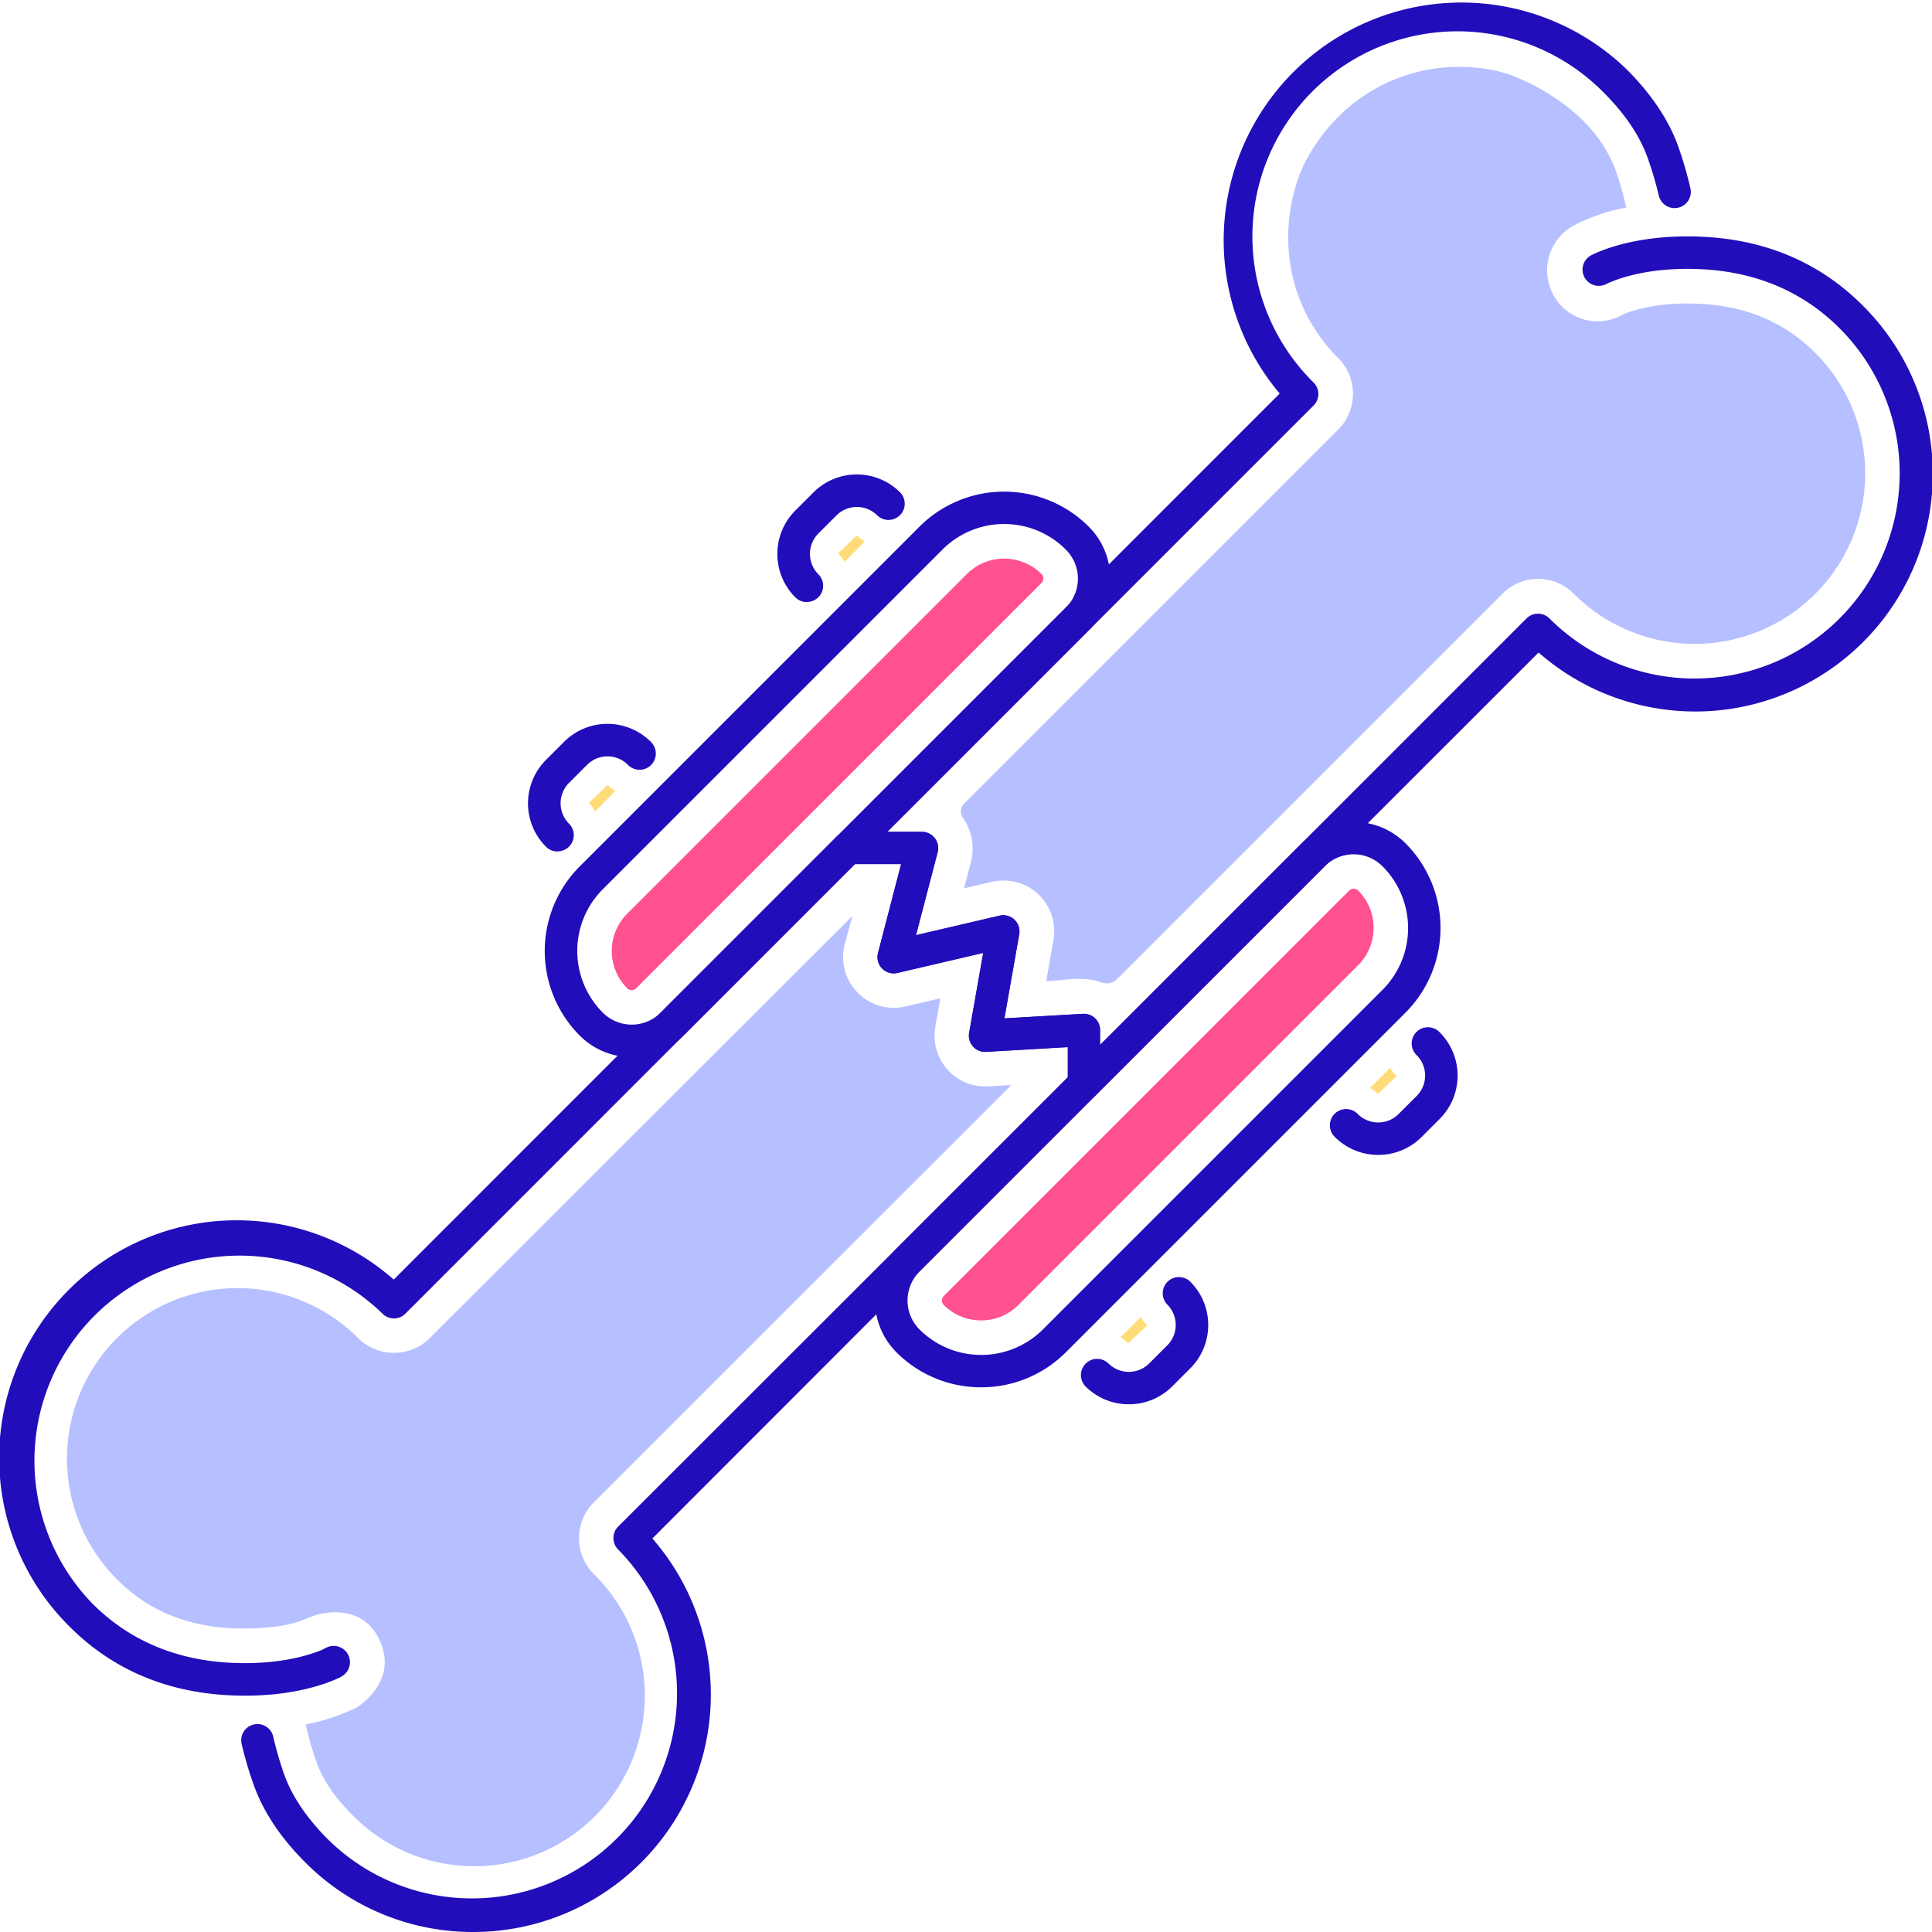 <?xml version="1.0" encoding="UTF-8"?> <svg xmlns="http://www.w3.org/2000/svg" xmlns:xlink="http://www.w3.org/1999/xlink" xmlns:svgjs="http://svgjs.com/svgjs" version="1.1" width="512" height="512" x="0" y="0" viewBox="0 0 512 512" style="enable-background:new 0 0 512 512" xml:space="preserve"><g><path xmlns="http://www.w3.org/2000/svg" d="m287.27 259.45a15.67 15.67 0 0 1 4.64.89 3.86 3.86 0 0 0 4.09-.84l102.11-102.1a13.32 13.32 0 0 1 18.82-.2 45.21 45.21 0 0 0 76.65-39.79 44.67 44.67 0 0 0 -12.05-23.41c-9.26-9.52-21.05-13.92-36.11-13.54-10.07.27-15.47 2.94-15.52 3a13.33 13.33 0 0 1 -18.19-5.21 13.57 13.57 0 0 1 5.29-18.47 49.8 49.8 0 0 1 14-4.78c-.12-.38-.23-.77-.31-1.16a87.22 87.22 0 0 0 -2.69-9.19 36.46 36.46 0 0 0 -7.48-11.65c-5.62-6.2-16.61-12.82-24.83-14.41-20.12-3.86-39.69 5.41-49.58 23.95a35.23 35.23 0 0 0 -2.61 6.33c-5.15 17-.69 34.21 11.12 46a13.45 13.45 0 0 1 0 19l-99.16 99.16a2.88 2.88 0 0 0 -.24 3.75 14.17 14.17 0 0 1 2 12l-1.73 6.63 6.92-1.62a14.05 14.05 0 0 1 9.19.78 13.47 13.47 0 0 1 7.58 14.54l-1.92 10.9c3.25-.13 6.68-.73 10.01-.56z" fill="#B6BFFF" data-original="#b6bfff"></path><path xmlns="http://www.w3.org/2000/svg" d="m287.27 291.56a4.3 4.3 0 0 1 -4.3-4.3v-9.74l-21.68 1.25a4.3 4.3 0 0 1 -4.48-5l3.74-21.22-22.74 5.31a4.3 4.3 0 0 1 -5.14-5.27l6.13-23.59h-14a4.3 4.3 0 0 1 -3-7.34l117.33-117.37a63 63 0 0 1 92-85.86c6.43 6.43 11 13.21 13.54 20.15a103.24 103.24 0 0 1 3.33 11.42 4.3 4.3 0 0 1 -8.39 1.88 95.79 95.79 0 0 0 -3.07-10.34c-2.11-5.74-6-11.48-11.54-17a54.35 54.35 0 1 0 -76.88 76.84 4.3 4.3 0 0 1 0 6.08l-113 113h9.22a4.3 4.3 0 0 1 4.16 5.38l-5.74 22 22.15-5.17a4.3 4.3 0 0 1 5.21 4.93l-3.93 22.29 20.8-1.2a4.3 4.3 0 0 1 4.55 4.29v3.91l113-113a4.3 4.3 0 0 1 6.08 0 54.35 54.35 0 0 0 76.89-76.89c-10.9-10.9-25.13-16.19-42.34-15.72-12.64.33-19.46 4-19.52 4a4.3 4.3 0 0 1 -4.18-7.51c.34-.19 8.53-4.69 23.48-5.09 19.63-.53 36 5.6 48.65 18.24a62.95 62.95 0 0 1 -85.86 92l-117.43 117.38a4.3 4.3 0 0 1 -3.04 1.26z" fill="#220DBA" data-original="#220dba"></path><path xmlns="http://www.w3.org/2000/svg" d="m94.45 452.55a54.1 54.1 0 0 1 -13.45 4.45q.19.61.33 1.25a82.17 82.17 0 0 0 2.69 9.13c1.63 4.45 4.8 9.06 9.41 13.66a45.2 45.2 0 1 0 63.94-63.9 13.45 13.45 0 0 1 0-19l110.63-110.59-6.14.35a13.45 13.45 0 0 1 -14-15.76l1.33-7.57-9.24 2.16a13.45 13.45 0 0 1 -16.08-16.49l2-7.48-111.96 111.84a13.45 13.45 0 0 1 -19 0 45.2 45.2 0 0 0 -63.91 63.94c9.18 9.18 20.79 13.43 35.62 13 10.07-.26 13.55-2.2 15.72-3.05 4.3-1.69 13.92-3 18.18 6 5.36 11.33-6 18-6 18" fill="#B6BFFF" data-original="#b6bfff"></path><g xmlns="http://www.w3.org/2000/svg" fill="#220DBA"><path d="m125.44 512a62.55 62.55 0 0 1 -44.52-18.43c-6.45-6.45-11-13.23-13.54-20.16a98.47 98.47 0 0 1 -3.38-11.41 4.3 4.3 0 0 1 8.4-1.83 91.32 91.32 0 0 0 3 10.31c2.1 5.73 6 11.46 11.54 17a54.35 54.35 0 0 0 76.88-76.84 4.3 4.3 0 0 1 0-6.08l119.18-119.09v-8l-21.68 1.25a4.3 4.3 0 0 1 -4.48-5l3.74-21.22-22.74 5.31a4.3 4.3 0 0 1 -5.14-5.27l6.1-23.54h-12.26l-119.1 119.13a4.3 4.3 0 0 1 -6.08 0 54.35 54.35 0 0 0 -76.84 76.87c10.9 10.9 25.15 16.18 42.34 15.72 11.6-.29 18.36-3.41 19.6-4l2 3.82 1.89 3.86c-2.14 1.08-10.15 4.61-23.23 4.94-19.63.51-36-5.6-48.65-18.24a62.95 62.95 0 0 1 85.87-92l117.37-117.4a4.3 4.3 0 0 1 3-1.26h19.6a4.3 4.3 0 0 1 4.16 5.38l-5.74 22 22.15-5.17a4.3 4.3 0 0 1 5.21 4.93l-3.93 22.29 20.8-1.2a4.3 4.3 0 0 1 4.55 4.29v14.29a4.3 4.3 0 0 1 -1.26 3l-117.36 117.46a62.94 62.94 0 0 1 -47.45 104.29z" fill="#220DBA" data-original="#220dba"></path><path d="m88.43 444.82a4.32 4.32 0 1 1 3.07-1.29 4.29 4.29 0 0 1 -3.07 1.29z" fill="#220DBA" data-original="#220dba"></path><path d="m167.4 280.14a19.36 19.36 0 0 1 -13.74-5.68 31.73 31.73 0 0 1 0-44.88l90-90a31.74 31.74 0 0 1 44.88 0 19.42 19.42 0 0 1 0 27.47l-107.4 107.41a19.37 19.37 0 0 1 -13.74 5.68zm98.72-141.27a23 23 0 0 0 -16.36 6.78l-90 90a23.13 23.13 0 0 0 0 32.72 10.84 10.84 0 0 0 15.31 0l107.42-107.37a10.83 10.83 0 0 0 0-15.31 23 23 0 0 0 -16.36-6.82z" fill="#220DBA" data-original="#220dba"></path></g><path xmlns="http://www.w3.org/2000/svg" d="m167.41 262.4a1.62 1.62 0 0 1 -1.19-.49 14 14 0 0 1 0-19.78l90-90a14 14 0 0 1 19.78 0 1.68 1.68 0 0 1 0 2.37l-107.41 107.41a1.62 1.62 0 0 1 -1.18.49z" fill="#FF5090" data-original="#ff5090"></path><path xmlns="http://www.w3.org/2000/svg" d="m229.19 143.5-5.38 5.38a11.68 11.68 0 0 0 -1.72-2.19l5-4.81a10.32 10.32 0 0 0 2.1 1.62z" fill="#FFDC78" data-original="#ffdc78"></path><path xmlns="http://www.w3.org/2000/svg" d="m213.77 159.56a4.29 4.29 0 0 1 -3-1.26 16.26 16.26 0 0 1 0-23l4.79-4.79a16.24 16.24 0 0 1 23 0 4.3 4.3 0 0 1 -6.08 6.08 7.65 7.65 0 0 0 -10.81 0l-4.79 4.79a7.65 7.65 0 0 0 0 10.81 4.3 4.3 0 0 1 -3 7.34z" fill="#220DBA" data-original="#220dba"></path><path xmlns="http://www.w3.org/2000/svg" d="m163.08 209.61-5.35 5.39a11.67 11.67 0 0 0 -1.71-2.19l5-4.77a10.32 10.32 0 0 0 2.06 1.57z" fill="#FFDC78" data-original="#ffdc78"></path><path xmlns="http://www.w3.org/2000/svg" d="m147.69 225.65a4.29 4.29 0 0 1 -3-1.26 16.26 16.26 0 0 1 0-23l4.79-4.79a16.24 16.24 0 0 1 23 0 4.3 4.3 0 1 1 -6.08 6.08 7.65 7.65 0 0 0 -10.81 0l-4.79 4.79a7.65 7.65 0 0 0 0 10.81 4.3 4.3 0 0 1 -3 7.34z" fill="#220DBA" data-original="#220dba"></path><path xmlns="http://www.w3.org/2000/svg" d="m260 367.65a31.64 31.64 0 0 1 -22.44-9.28 19.45 19.45 0 0 1 0-27.47l107.44-107.42a19.45 19.45 0 0 1 27.47 0 31.77 31.77 0 0 1 0 44.88l-90 90a31.64 31.64 0 0 1 -22.47 9.29zm98.75-141.25a10.8 10.8 0 0 0 -7.66 3.17l-107.42 107.43a10.84 10.84 0 0 0 0 15.31 23.17 23.17 0 0 0 32.72 0l90-90a23.16 23.16 0 0 0 0-32.72l3-3-3 3a10.8 10.8 0 0 0 -7.64-3.19z" fill="#220DBA" data-original="#220dba"></path><path xmlns="http://www.w3.org/2000/svg" d="m260 349.92a13.9 13.9 0 0 1 -9.89-4.09 1.67 1.67 0 0 1 0-2.37l107.45-107.46a1.68 1.68 0 0 1 2.37 0 14 14 0 0 1 0 19.78l-90 90a13.9 13.9 0 0 1 -9.93 4.14z" fill="#FF5090" data-original="#ff5090"></path><path xmlns="http://www.w3.org/2000/svg" d="m304 351.25-5 4.75a10.32 10.32 0 0 0 -2.05-1.61l5.35-5.35a11.68 11.68 0 0 0 1.7 2.21z" fill="#FFDC78" data-original="#ffdc78"></path><path xmlns="http://www.w3.org/2000/svg" d="m299.14 372.15a16.19 16.19 0 0 1 -11.48-4.75 4.3 4.3 0 0 1 6.08-6.08 7.65 7.65 0 0 0 10.81 0l4.79-4.79a7.65 7.65 0 0 0 0-10.81 4.3 4.3 0 0 1 6.08-6.08 16.24 16.24 0 0 1 0 23l-4.79 4.79a16.2 16.2 0 0 1 -11.49 4.72z" fill="#220DBA" data-original="#220dba"></path><path xmlns="http://www.w3.org/2000/svg" d="m370.13 285.17-5 4.77a10.31 10.31 0 0 0 -2.05-1.61l5.35-5.35a11.69 11.69 0 0 0 1.7 2.19z" fill="#FFDC78" data-original="#ffdc78"></path><path xmlns="http://www.w3.org/2000/svg" d="m365.23 306.06a16.19 16.19 0 0 1 -11.48-4.75 4.3 4.3 0 1 1 6.08-6.08 7.65 7.65 0 0 0 10.81 0l4.79-4.79a7.64 7.64 0 0 0 0-10.81 4.3 4.3 0 1 1 6.08-6.08 16.24 16.24 0 0 1 0 23l-4.79 4.79a16.2 16.2 0 0 1 -11.49 4.72z" fill="#220DBA" data-original="#220dba"></path></g></svg> 